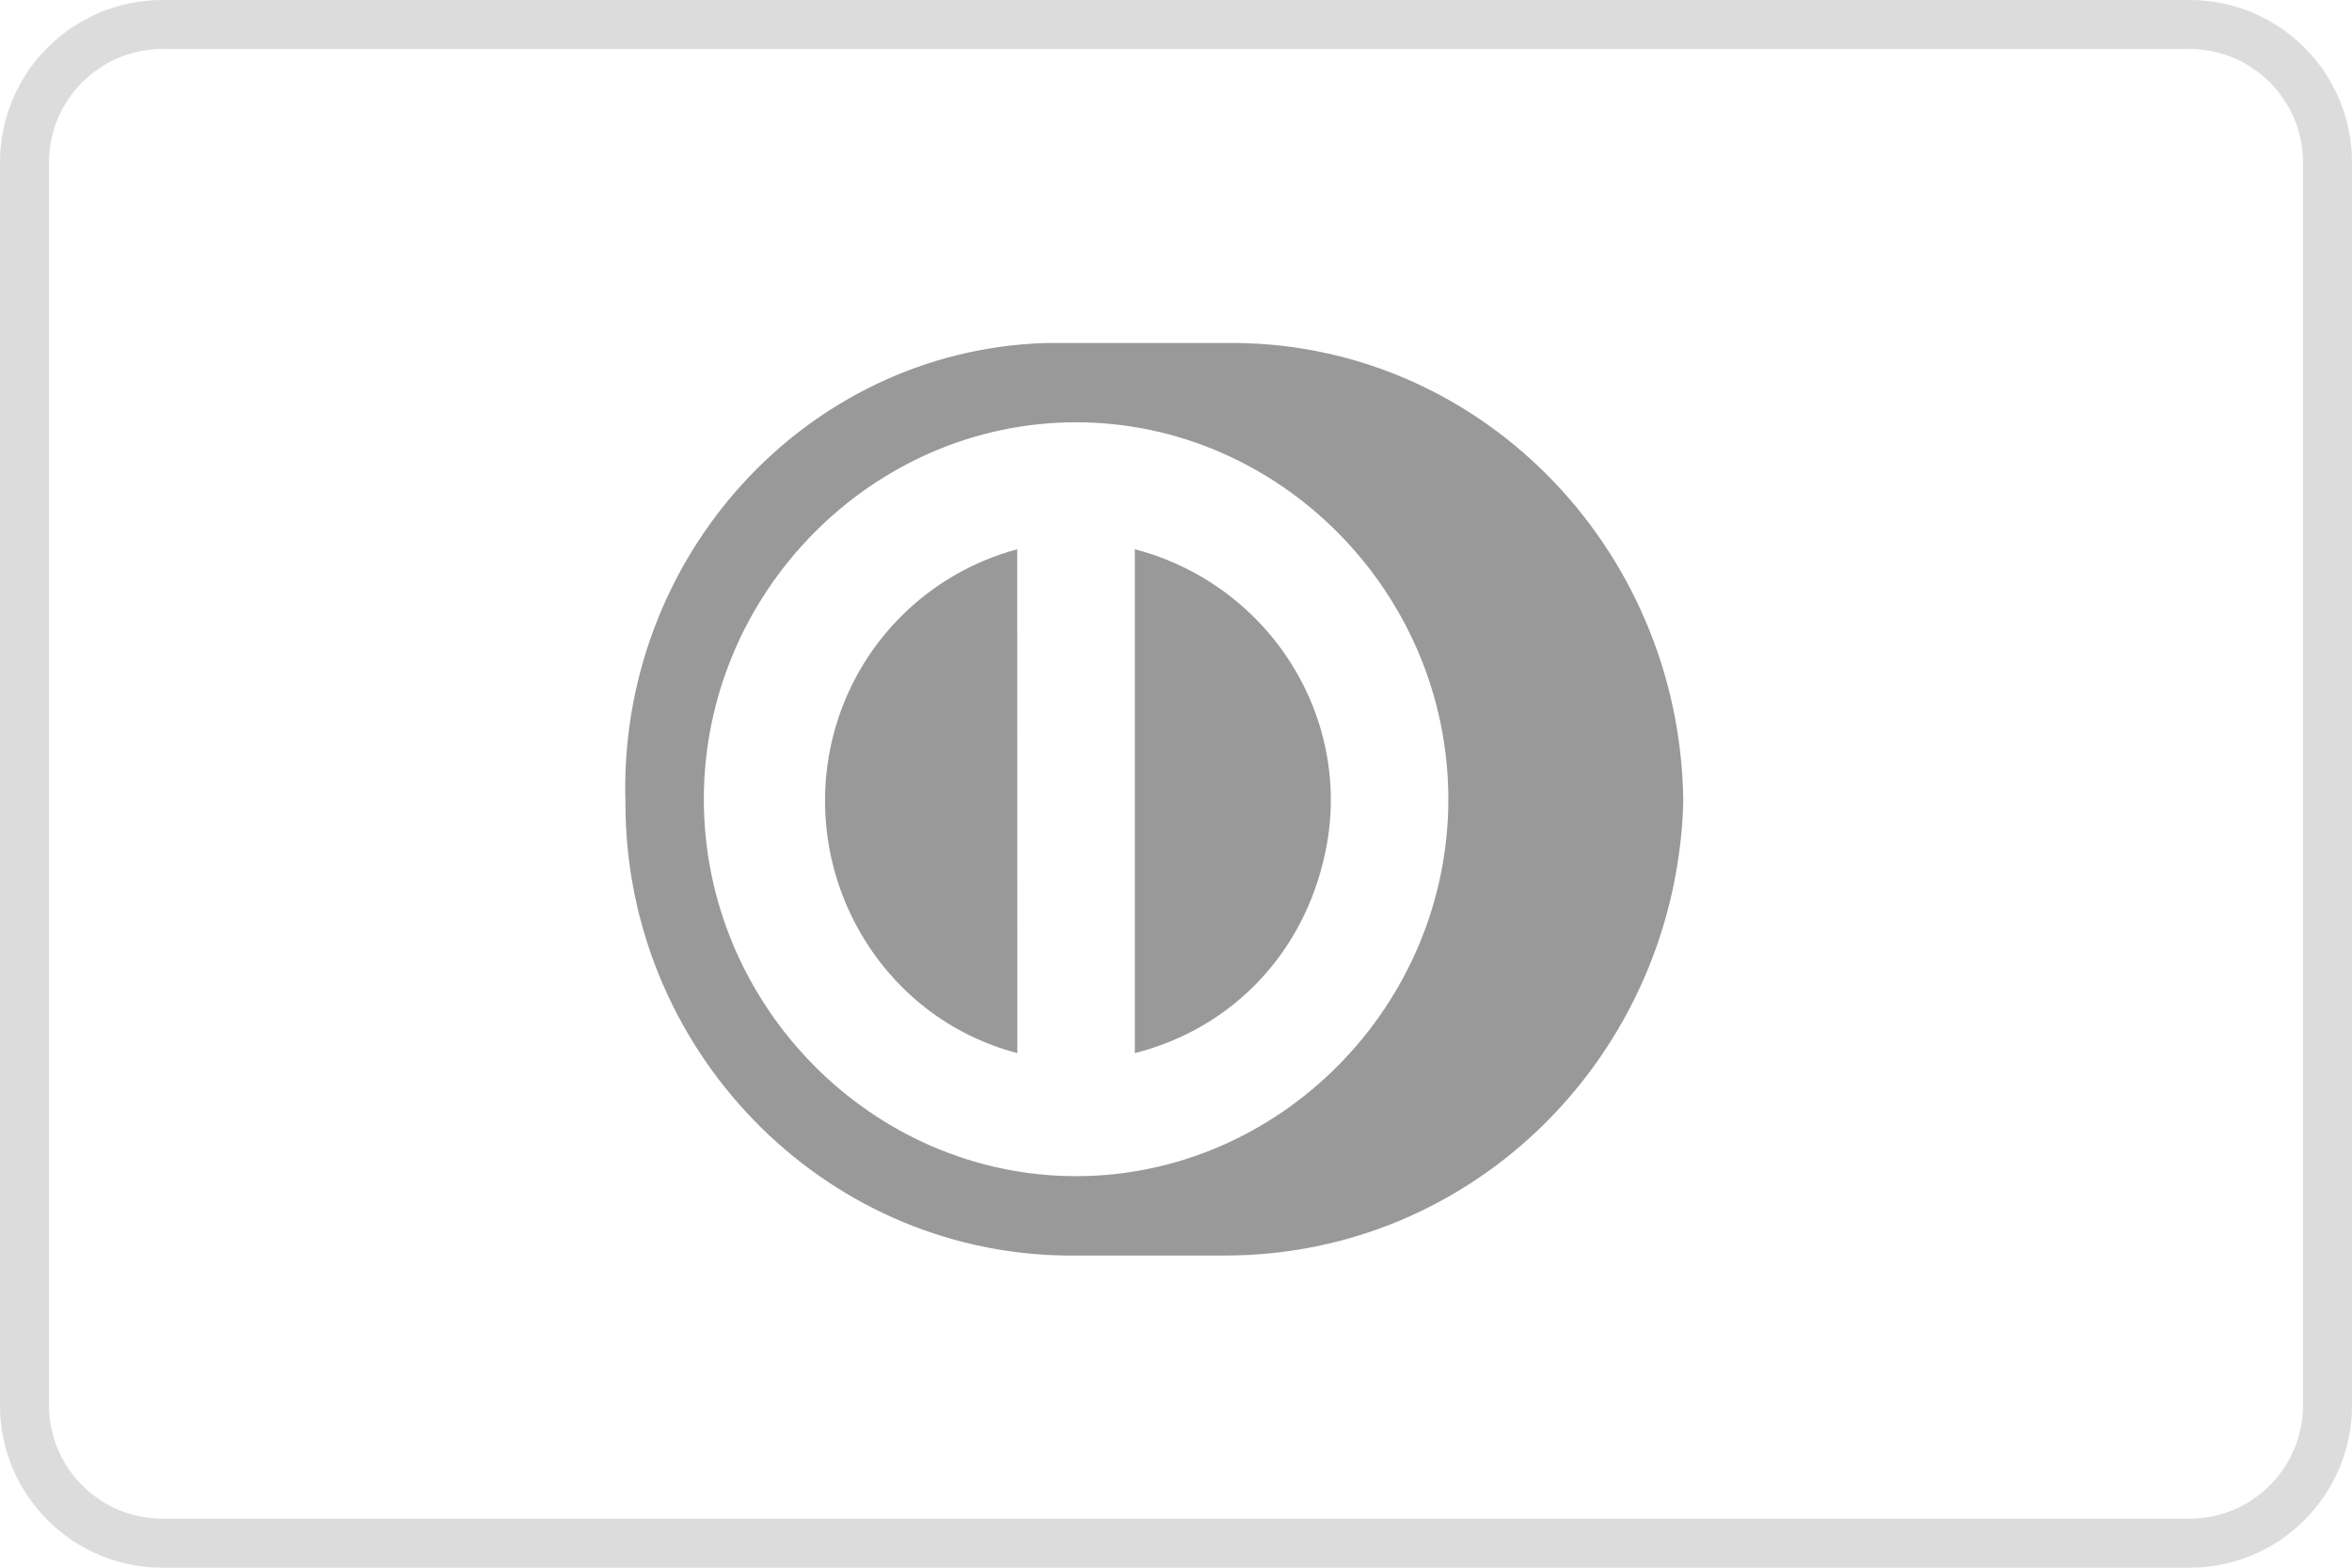 <?xml version="1.0" encoding="utf-8"?>
<!-- Generator: Adobe Illustrator 26.1.0, SVG Export Plug-In . SVG Version: 6.00 Build 0)  -->
<svg version="1.1" id="Capa_1" xmlns="http://www.w3.org/2000/svg" xmlns:xlink="http://www.w3.org/1999/xlink" x="0px" y="0px"
	 viewBox="0 0 240 160" style="enable-background:new 0 0 240 160;" xml:space="preserve">
<style type="text/css">
	.st0{fill-rule:evenodd;clip-rule:evenodd;fill:#999999;}
	.st1{fill:#DCDCDC;}
</style>
<path class="st0" d="M125,128.14h-16.4c-24.79-0.4-44.78-21.06-44.78-46.16c-0.8-25.1,18.39-46.16,42.78-46.97h18.39
	c25.59-0.4,46.38,20.65,46.77,46.56v0.4C170.97,107.48,150.58,128.14,125,128.14z M109.8,43.1c-20.79,0-37.98,17.41-37.98,38.47
	c0,21.06,17.19,38.47,37.98,38.47s37.99-17.41,37.99-38.47C147.79,60.51,130.59,43.1,109.8,43.1z M115.8,107.48V56.06
	c13.99,3.65,22.79,17.82,19.19,31.99C132.59,97.77,125.39,105.06,115.8,107.48L115.8,107.48z M103.81,107.48
	c-14-3.65-22.39-18.22-18.79-32.39c2.36-9.27,9.54-16.55,18.78-19.03L103.81,107.48L103.81,107.48z"/>
<path class="st1" d="M223.42,5C229.81,5,235,10.19,235,16.58v126.84c0,6.39-5.19,11.58-11.58,11.58H16.58
	C10.19,155,5,149.81,5,143.42V16.58C5,10.19,10.19,5,16.58,5H223.42 M223.42,0H16.58C7.42,0,0,7.42,0,16.58v126.84
	C0,152.58,7.42,160,16.58,160h206.84c9.16,0,16.58-7.42,16.58-16.58V16.58C240,7.42,232.58,0,223.42,0L223.42,0z"/>
</svg>
